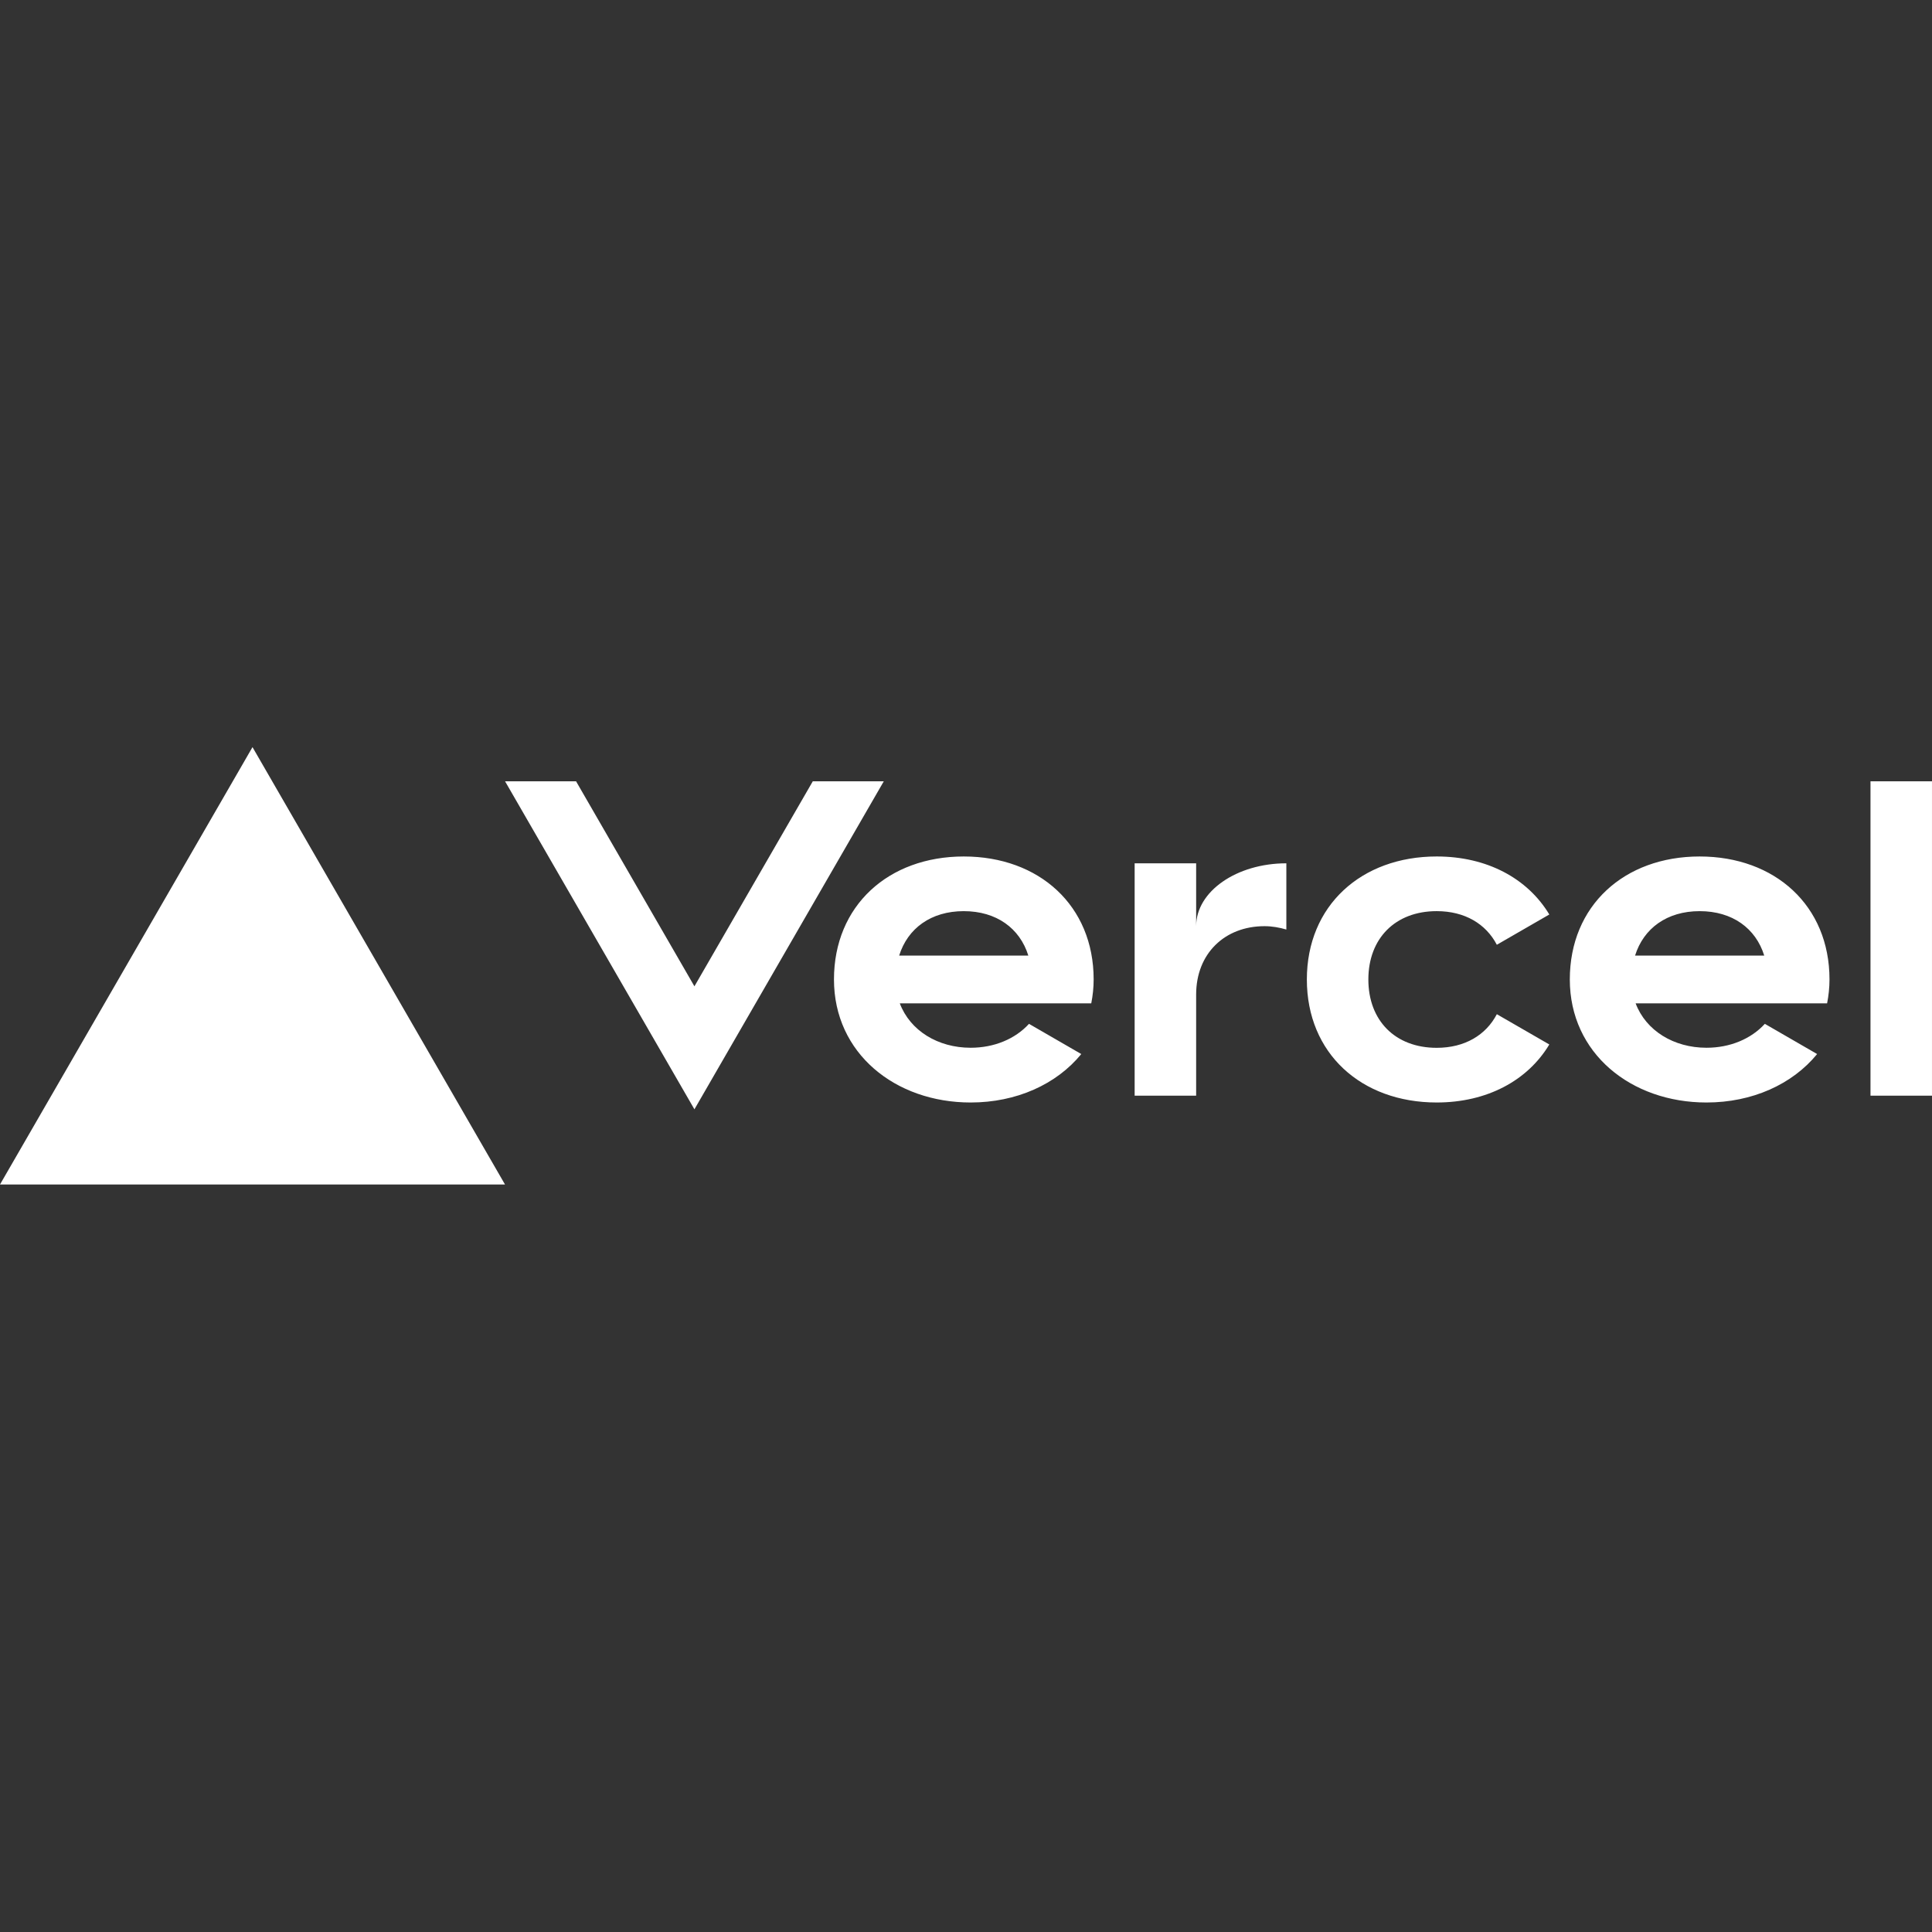 <svg height="800" preserveAspectRatio="xMidYMid" viewBox="0 -198 512 512" width="800" xmlns="http://www.w3.org/2000/svg"><rect x="0" y="-198" width="512" height="512" fill="#333333" stroke="none"/><path d="m255.42 28.976c-19.993 0-34.409 13.039-34.409 32.598 0 19.559 16.226 32.598 36.22 32.598 12.079 0 22.728-4.781 29.32-12.84l-13.854-8.005c-3.658 4.002-9.218 6.338-15.466 6.338-8.675 0-16.045-4.527-18.78-11.771h50.744c.398-2.028.634-4.129.634-6.338 0-19.54-14.415-32.58-34.409-32.58zm-17.132 26.259c2.264-7.226 8.457-11.771 17.114-11.771 8.675 0 14.868 4.546 17.114 11.771zm212.138-26.259c-19.993 0-34.409 13.039-34.409 32.598 0 19.559 16.226 32.598 36.22 32.598 12.079 0 22.728-4.781 29.32-12.84l-13.854-8.005c-3.658 4.002-9.218 6.338-15.466 6.338-8.675 0-16.045-4.527-18.78-11.771h50.744c.398-2.028.634-4.129.634-6.338 0-19.54-14.415-32.58-34.409-32.58zm-17.114 26.259c2.264-7.226 8.457-11.771 17.114-11.771 8.675 0 14.868 4.546 17.114 11.771zm-70.683 6.338c0 10.866 7.099 18.11 18.11 18.11 7.461 0 13.057-3.387 15.937-8.91l13.908 8.023c-5.759 9.598-16.552 15.375-29.845 15.375-20.011 0-34.409-13.039-34.409-32.598 0-19.559 14.415-32.598 34.409-32.598 13.293 0 24.068 5.777 29.845 15.375l-13.908 8.023c-2.879-5.523-8.475-8.91-15.937-8.91-10.993 0-18.11 7.244-18.11 18.11zm149.37-52.518v83.305h-16.299v-83.305zm-445.084-9.055 66.916 115.903h-133.831zm167.298 9.055-50.182 86.927-50.182-86.927h18.816l31.366 54.329 31.366-54.329zm106.685 21.732v17.548c-1.811-.525-3.731-.887-5.795-.887-10.522 0-18.11 7.244-18.11 18.11v26.802h-16.299v-61.573h16.299v16.661c0-9.2 10.703-16.661 23.905-16.661z" fill="#fff"/></svg>